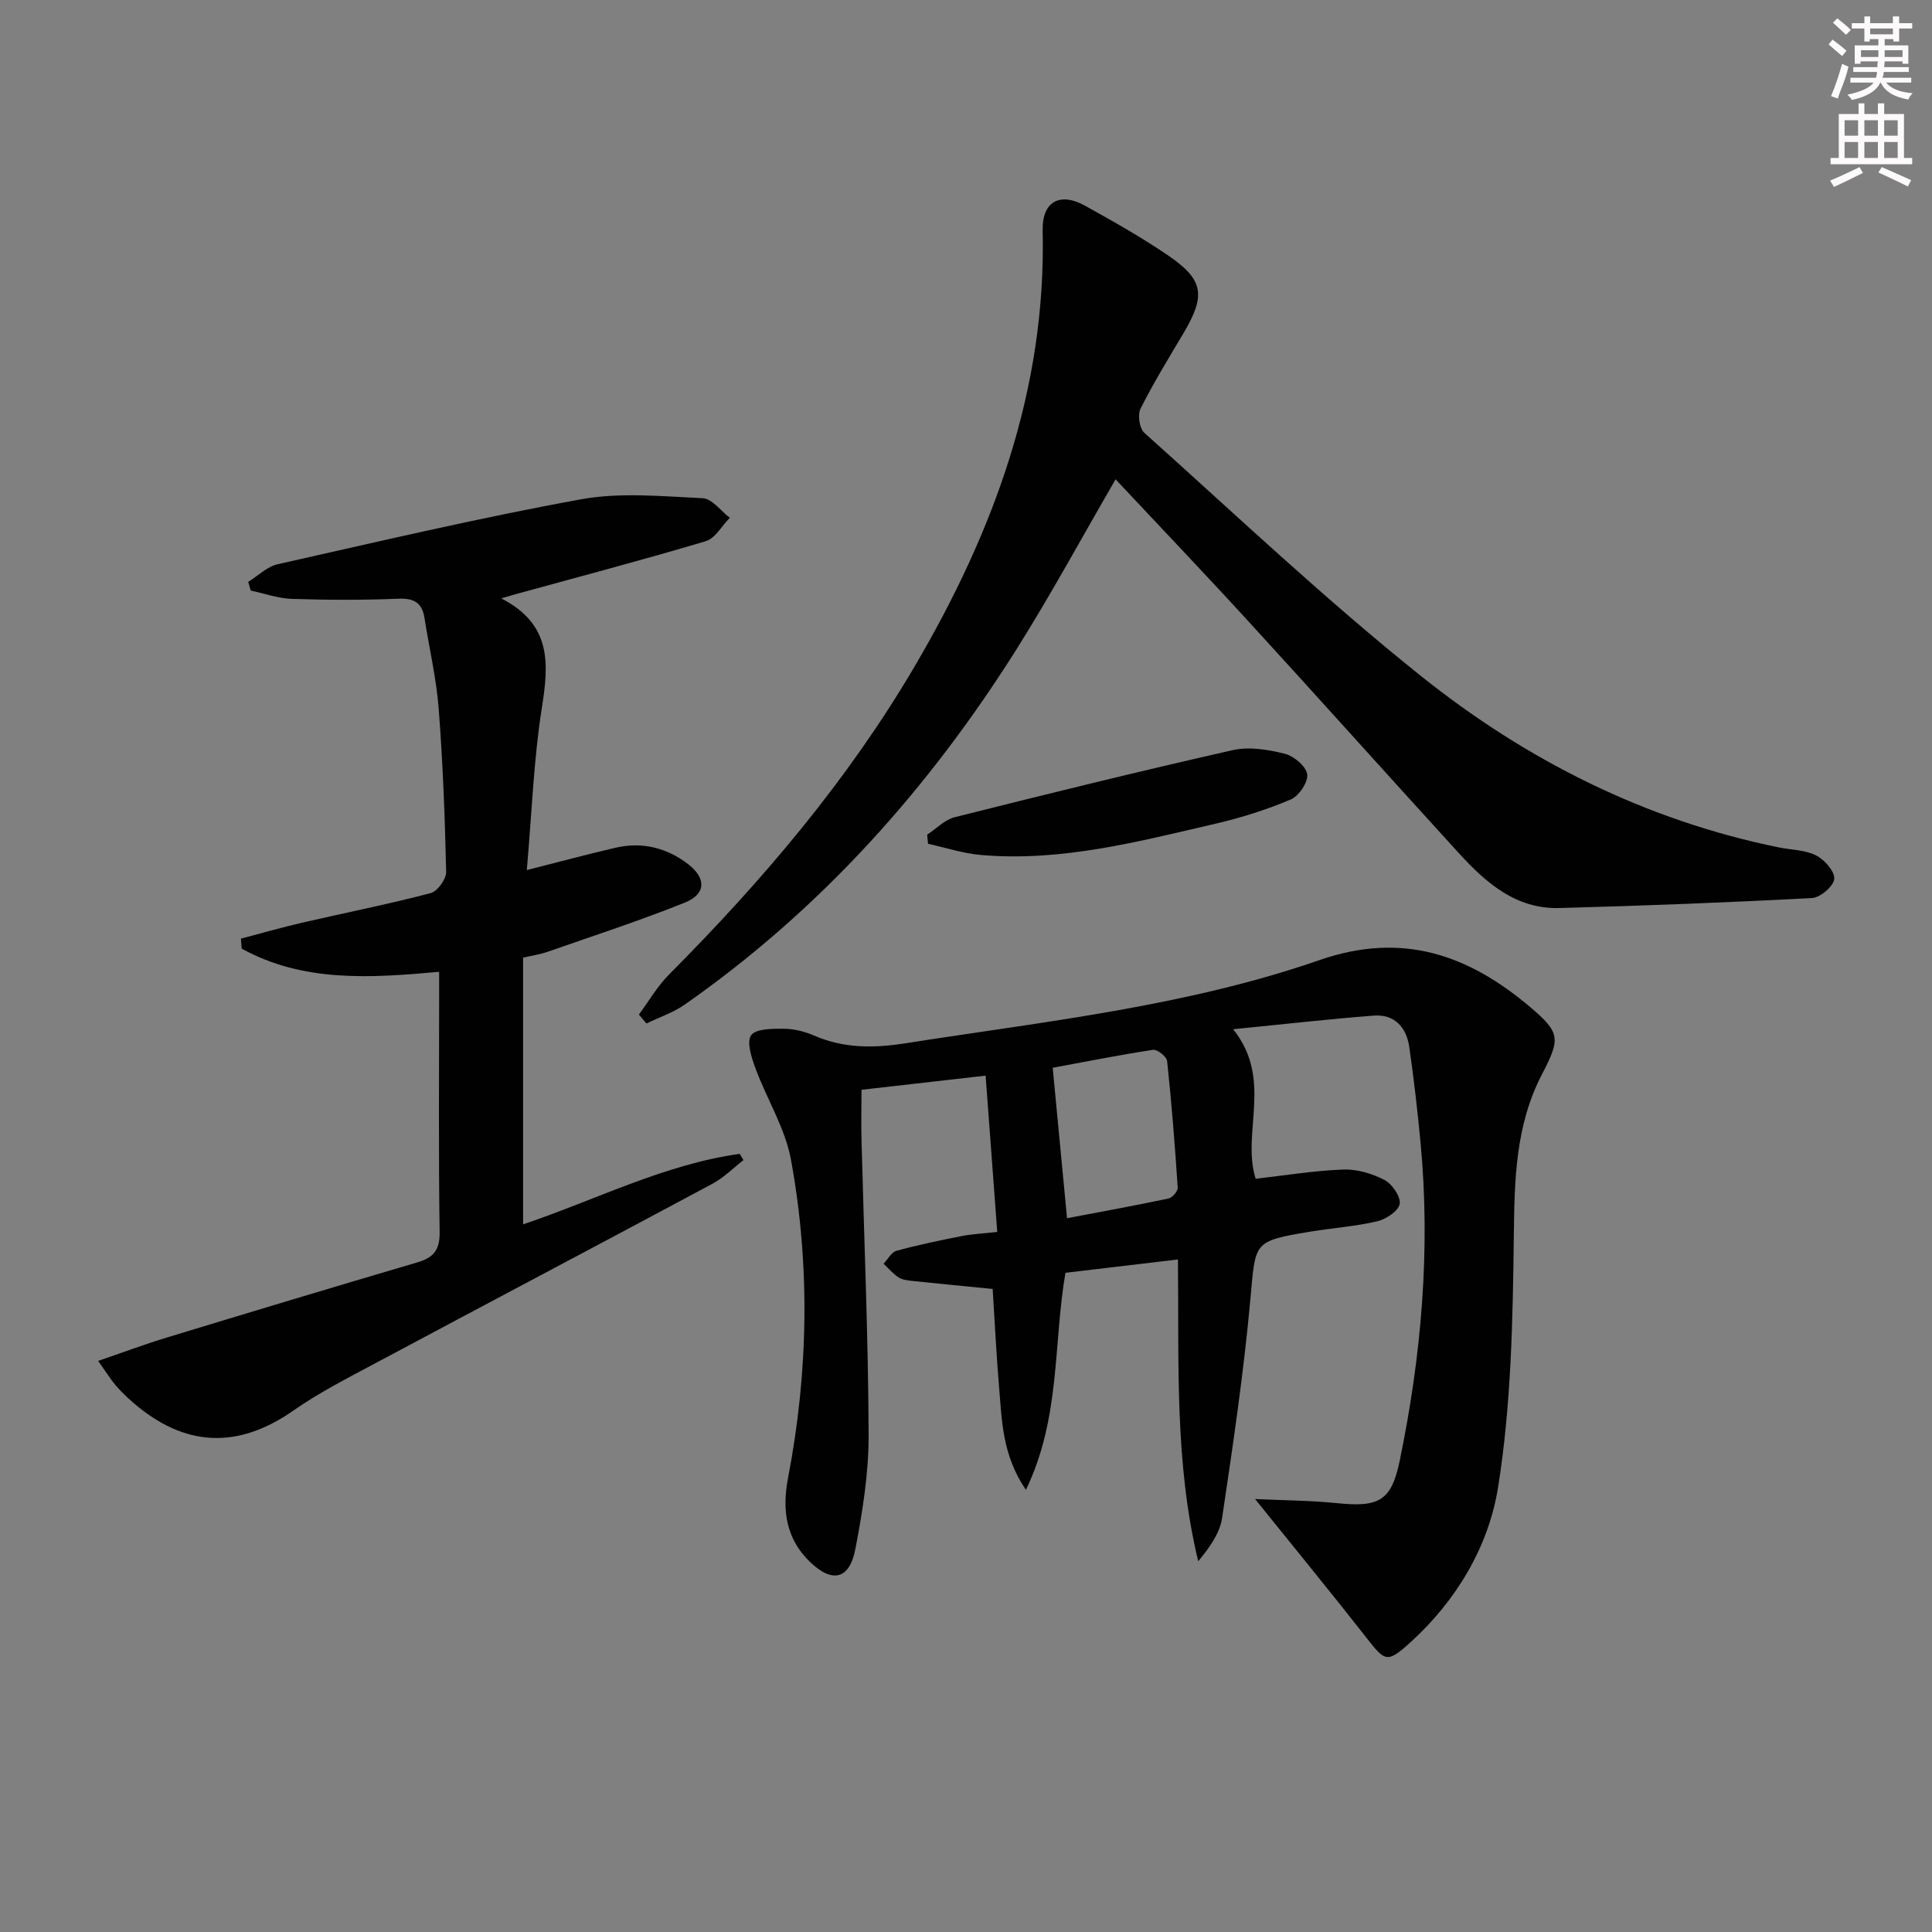 <svg enable-background="new 0 0 400 400" viewBox="0 0 400 400" xmlns="http://www.w3.org/2000/svg"><rect x="0" y="0" width="400" height="400" fill="#808080" stroke="none"/><g fill="#010102"><path d="m259.85 310.36c5.93.28 11.46.29 16.94.85 8.67.89 11.28-.41 13.01-8.8 4.49-21.75 6.41-43.73 4.3-65.93-.63-6.6-1.38-13.19-2.33-19.74-.59-4.07-3.07-6.81-7.41-6.47-9.37.73-18.72 1.8-29.05 2.82 8.36 10.43 1.66 21.41 4.66 30.96 6.09-.69 12.12-1.69 18.17-1.91 2.84-.1 5.97.84 8.52 2.17 1.58.83 3.39 3.48 3.13 4.96-.26 1.47-2.84 3.16-4.67 3.59-4.51 1.06-9.19 1.37-13.78 2.13-11.96 1.99-11.38 2.07-12.45 13.87-1.37 15.18-3.61 30.29-5.86 45.38-.47 3.19-2.58 6.14-4.95 9-4.95-20.49-3.96-41.13-4.2-62.48-8.09.96-15.73 1.86-23.29 2.76-2.55 14.82-.98 30.03-8.19 44.94-4.89-7.22-4.95-14.2-5.53-20.99-.58-6.78-.9-13.57-1.35-20.61-5.5-.54-11.08-1.07-16.66-1.66-.98-.1-2.08-.24-2.86-.76-1.14-.75-2.05-1.85-3.06-2.8.88-.92 1.6-2.38 2.65-2.67 4.46-1.22 9-2.16 13.54-3.06 2.08-.41 4.23-.5 7.34-.85-.81-10.84-1.59-21.32-2.41-32.36-9.27 1.06-17.3 1.97-25.7 2.93 0 3.66-.08 7.08.01 10.5.52 20.29 1.39 40.57 1.47 60.86.03 7.9-1.24 15.9-2.74 23.69-1.21 6.31-4.73 7.18-9.39 2.71-4.97-4.78-5.84-10.73-4.55-17.42 4.2-21.89 4.61-43.93.61-65.83-1.2-6.55-5.01-12.59-7.36-18.96-.81-2.2-1.88-5.43-.9-6.83.97-1.38 4.39-1.37 6.74-1.36 2.11.01 4.34.56 6.29 1.41 6.17 2.68 12.36 2.63 18.93 1.6 28.84-4.52 58.03-7.62 85.74-17.23 17.16-5.95 30.85-1.07 43.62 9.75 6.25 5.3 6.25 6.53 2.41 13.92-5.48 10.55-5.69 21.84-5.82 33.45-.21 17.4-.53 34.99-3.27 52.1-1.95 12.18-8.6 23.39-18.15 32.05-4.81 4.36-5.23 3.99-9.1-.97-7.36-9.4-14.94-18.63-23.05-28.71zm-38.93-58.14c6.8-1.29 13.93-2.59 21.01-4.08.79-.17 1.95-1.52 1.9-2.26-.57-8.75-1.26-17.49-2.19-26.21-.1-.91-2.04-2.45-2.91-2.32-7.44 1.15-14.84 2.62-20.78 3.72 1.01 10.59 1.96 20.56 2.97 31.15z"/><path d="m103.78 123.89c10.55 5.43 9.83 13.62 8.39 22.75-1.68 10.7-2.06 21.61-3.1 33.5 6.93-1.76 12.64-3.3 18.39-4.63 5.5-1.27 10.6.01 15 3.4 3.81 2.93 3.71 6.2-.64 7.95-9.35 3.76-18.96 6.88-28.48 10.21-1.56.54-3.22.78-5.04 1.2v55.22c15.13-5.1 29.21-12.41 44.85-14.6.26.43.52.87.78 1.3-2.13 1.65-4.08 3.63-6.42 4.89-23.29 12.48-46.66 24.8-69.96 37.25-5.71 3.05-11.53 6.02-16.82 9.72-11.45 7.99-22.45 7.64-33.21-1.69-1.25-1.09-2.47-2.25-3.54-3.51-1.07-1.25-1.95-2.68-3.66-5.09 5.04-1.72 9.55-3.42 14.16-4.82 17.29-5.26 34.59-10.48 51.93-15.58 3.33-.98 4.67-2.52 4.61-6.26-.24-16.33-.1-32.66-.1-48.99 0-1.47 0-2.94 0-4.91-14.31 1.31-28.2 2.2-40.88-4.8-.05-.69-.11-1.38-.16-2.07 4.21-1.1 8.41-2.31 12.65-3.29 8.88-2.05 17.82-3.82 26.63-6.13 1.41-.37 3.24-2.9 3.21-4.4-.25-11.29-.68-22.6-1.55-33.86-.49-6.26-1.96-12.45-2.93-18.68-.5-3.23-2.2-4.15-5.47-4.01-7.32.3-14.66.27-21.99.03-2.86-.09-5.68-1.12-8.52-1.72-.17-.6-.35-1.2-.52-1.8 2.03-1.25 3.9-3.16 6.1-3.65 20.88-4.69 41.72-9.61 62.77-13.44 8.17-1.49 16.82-.62 25.23-.23 1.93.09 3.74 2.64 5.61 4.05-1.65 1.67-3.02 4.26-4.99 4.85-13.18 3.93-26.49 7.43-39.76 11.08-.47.14-.93.28-2.57.76z"/><path d="m230.97 99.24c-6.96 12-13.36 23.82-20.51 35.18-18.19 28.88-40.6 53.93-68.71 73.58-2.38 1.67-5.26 2.61-7.91 3.9-.52-.62-1.04-1.23-1.56-1.85 2.06-2.78 3.82-5.86 6.24-8.29 19.33-19.42 36.98-40.16 50.9-63.88 16.34-27.84 27.21-57.27 26.45-90.14-.14-5.96 3.51-8.07 8.79-5.14 5.8 3.22 11.61 6.49 17.09 10.22 7.51 5.11 7.94 8.3 3.25 16.21-3.05 5.14-6.19 10.25-8.87 15.59-.63 1.26-.22 4.09.79 4.99 18.96 16.98 37.48 34.53 57.34 50.4 21.75 17.39 46.38 29.79 73.99 35.43 2.6.53 5.46.51 7.74 1.66 1.74.88 3.89 3.29 3.77 4.86-.11 1.49-2.88 3.88-4.59 3.97-17.42.93-34.86 1.59-52.31 2.07-8.96.25-15.17-5.19-20.76-11.3-14.48-15.85-28.79-31.86-43.29-47.69-9.16-10.02-18.57-19.87-27.84-29.77z"/><path d="m191.96 172.81c1.89-1.24 3.63-3.09 5.71-3.62 19.14-4.81 38.29-9.53 57.54-13.88 3.39-.77 7.31-.12 10.77.74 1.89.47 4.42 2.59 4.66 4.26.23 1.6-1.72 4.5-3.4 5.21-5 2.12-10.26 3.78-15.55 5.01-16 3.71-31.98 7.94-48.65 6.48-3.67-.32-7.27-1.52-10.9-2.31-.07-.63-.12-1.26-.18-1.89z"/></g><path d="m378.6 9.2.8-1c.9.7 1.9 1.4 2.9 2.3l-.9 1.1c-1.1-.9-2-1.7-2.8-2.4zm.5 10.7c.9-2.1 1.6-4.3 2.3-6.7.4.2.8.4 1.3.6-.7 3.1-1.5 4.3-2.2 6.6zm.4-15.2.9-.9c1 .8 2 1.6 2.8 2.4l-1 1c-1-.9-1.9-1.8-2.7-2.5zm12.5-1.3h1.2v1.4h2.7v1.1h-2.7v2.7h-1.2v-.5h-1.8v1.3h4.9v3.8h-1.2v-.5h-3.7c0 .4-.1.9-.1 1.2h5.1v1h-5.2c0 .5-.1.9-.3 1.2h6v1h-5.2c1.1 1.3 2.9 2 5.5 2.2-.4.4-.7.8-.9 1.3-2.9-.5-4.8-1.6-5.7-3.5h-.1c-.8 1.7-2.7 2.9-5.9 3.6-.2-.4-.6-.8-.9-1.1 2.8-.6 4.6-1.4 5.4-2.5h-4.8v-1h5.3c.1-.3.2-.7.2-1.2h-4.9v-1h5c0-.4 0-.8.1-1.2h-3.6v.5h-1.2v-3.8h4.9v-1.3h-1.8v.5h-1.1v-2.7h-2.6v-1.1h2.6v-1.4h1.2v1.4h4.7v-1.4zm-6.7 8.4h3.6c0-.4 0-.9 0-1.4h-3.6zm1.9-4.7h4.7v-1.2h-4.7zm6.7 3.3h-3.7v1.4h3.7z" fill="#fcfafa"/><path d="m384.7 21.4h1.3v2.2h2.8v-2.2h1.3v2.2h4.1v9.1h1.7v1.3h-16.9v-1.3h1.7v-9.1h4.1v-2.2zm.3 13.2.7 1.2c-1.8.9-3.8 1.9-6 2.9-.2-.4-.5-.8-.8-1.3 2.4-1 4.4-2 6.1-2.8zm-3.1-6.5h2.8v-3.2h-2.8zm0 4.6h2.8v-3.3h-2.8v3.2zm4.1-4.6h2.8v-3.2h-2.8zm0 4.6h2.8v-3.3h-2.8zm3.6 1.9c2.1.9 4.1 1.8 6.1 2.7l-.7 1.3c-2.2-1.1-4.2-2-6.1-2.9zm3.3-9.7h-2.8v3.2h2.8zm-2.8 7.8h2.8v-3.3h-2.8z" fill="#fcfafa"/></svg>